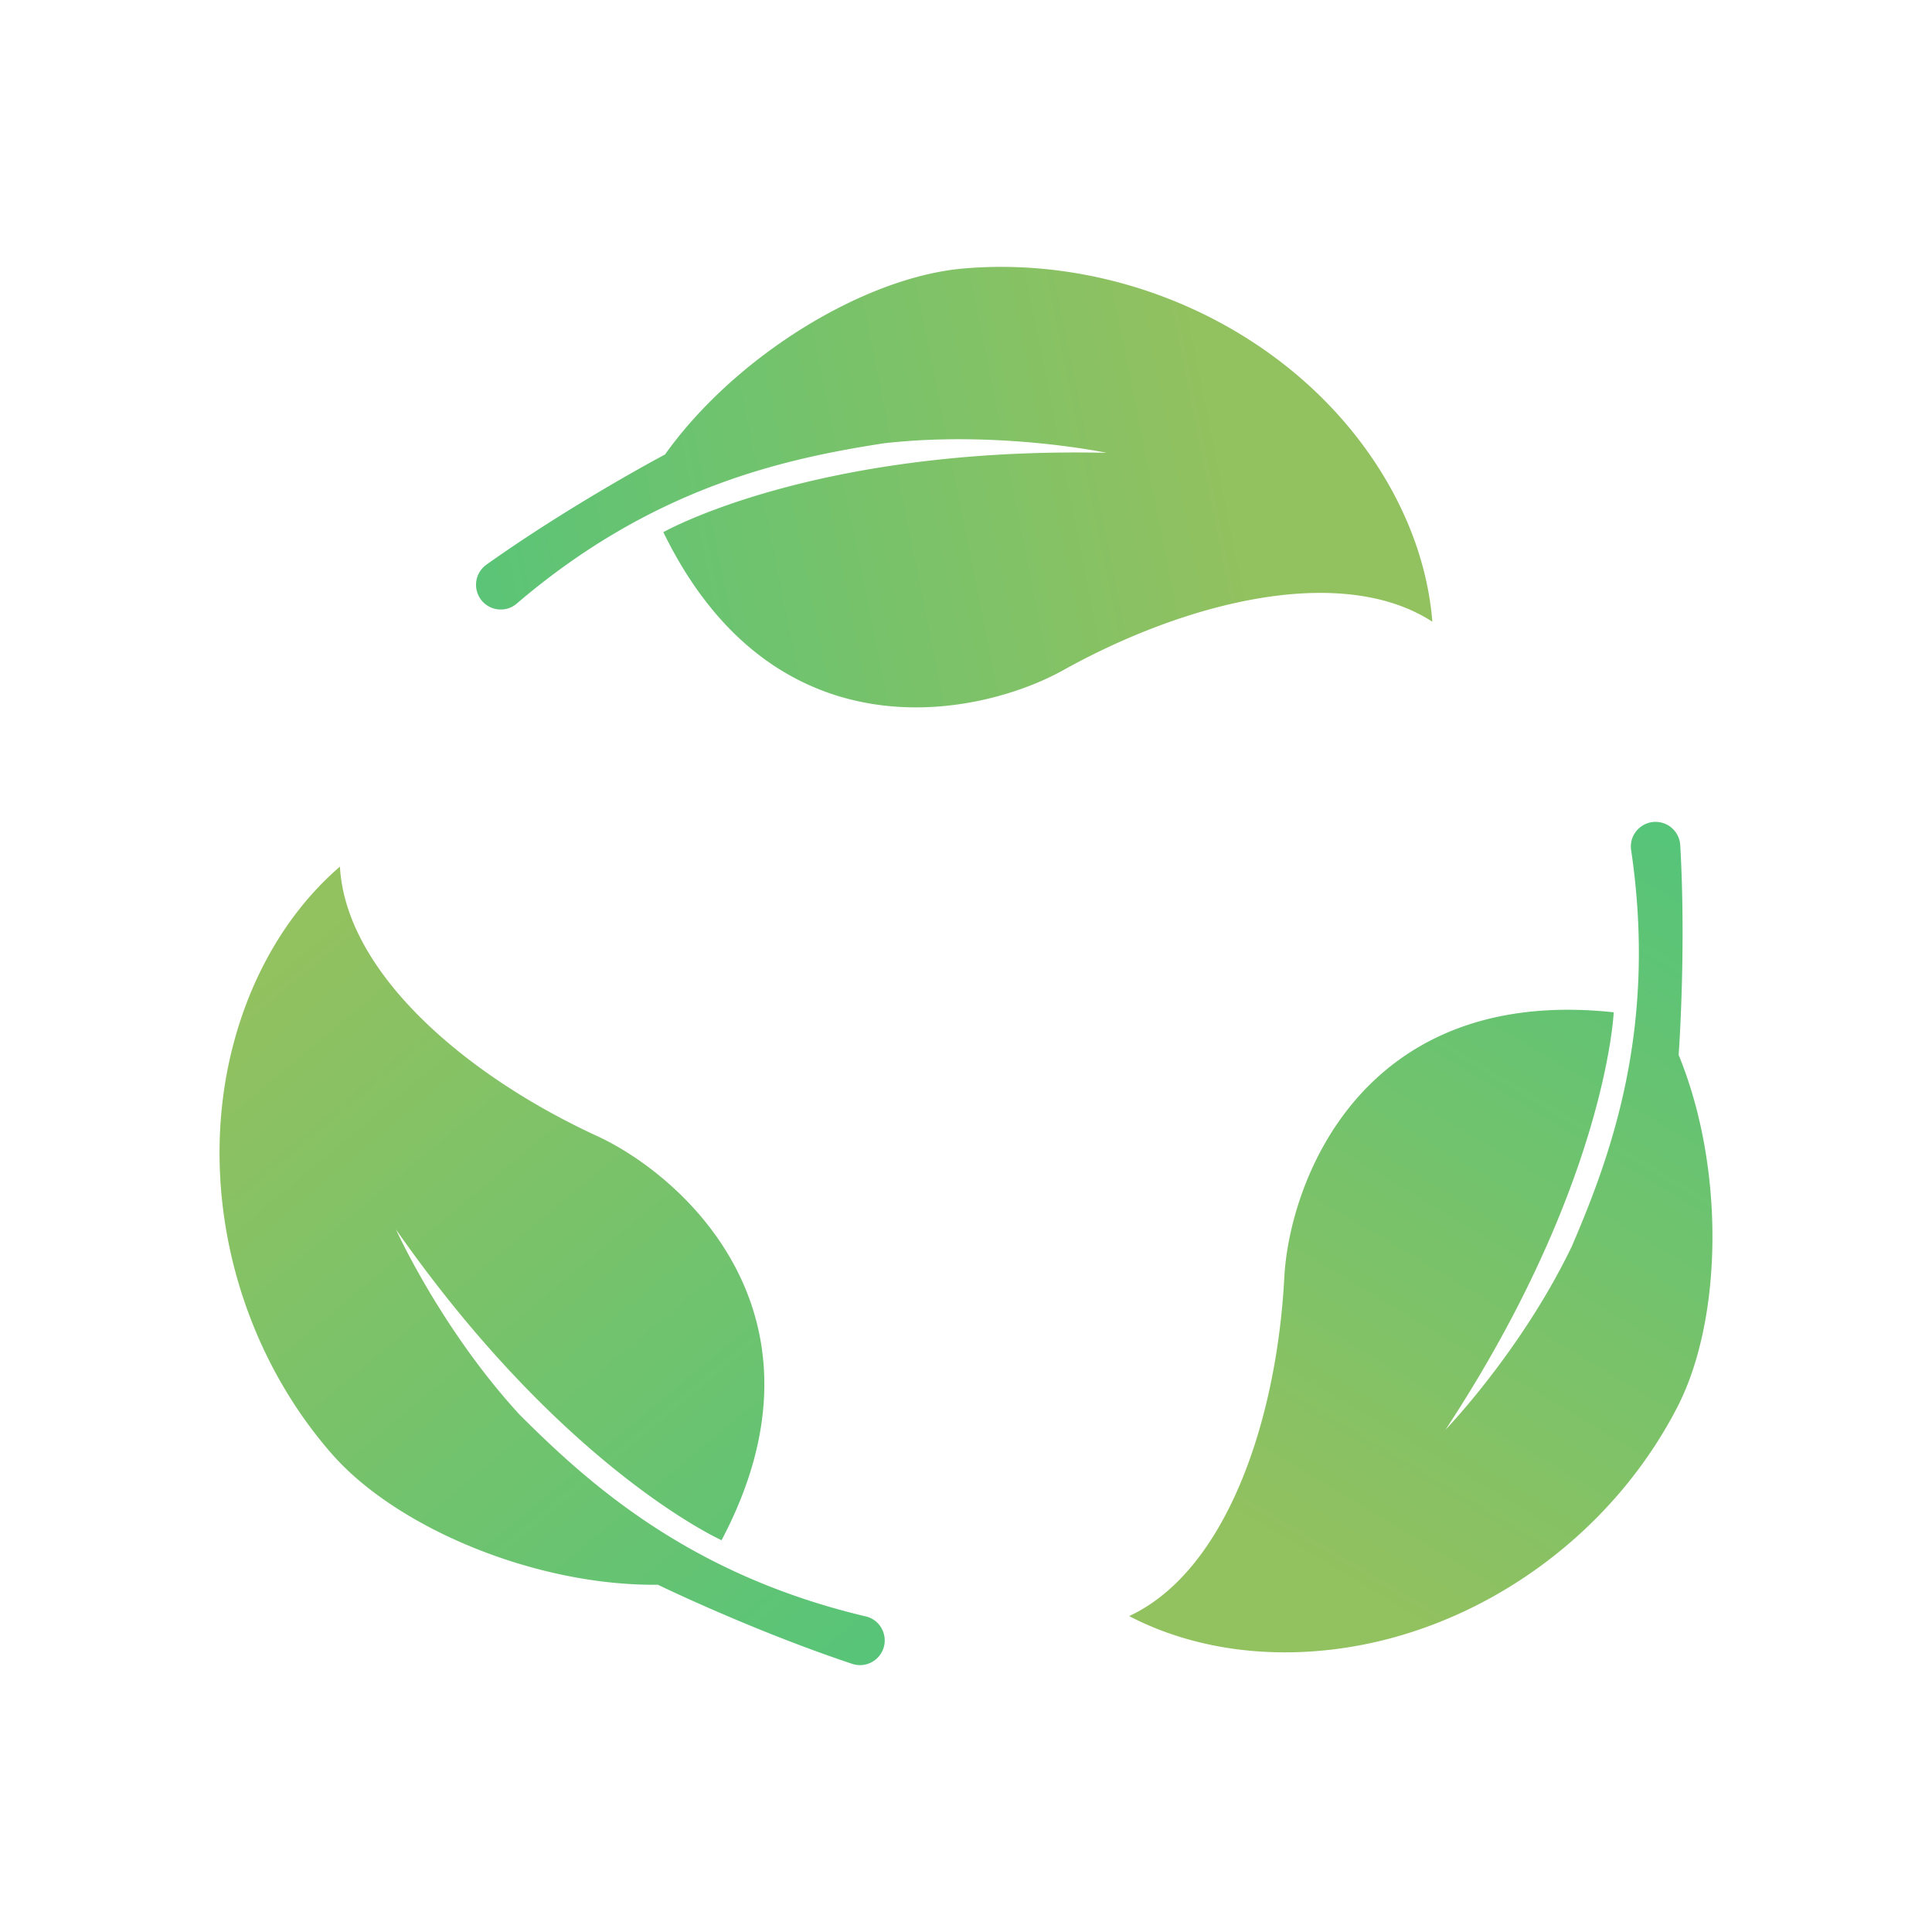 <svg xmlns="http://www.w3.org/2000/svg" viewBox="0 0 2200 2200" style="enable-background:new 0 0 2200 2200" xml:space="preserve"><linearGradient id="a" gradientUnits="userSpaceOnUse" x1="1509.597" y1="1787.486" x2="1977.45" y2="1004.188"><stop offset="0" style="stop-color:#92c15f"/><stop offset="1" style="stop-color:#56c479"/></linearGradient><path style="fill:url(#a)" d="M1910.333 1601.635c-65.437 127.667-186.314 225.674-324.75 263.342-99.026 26.98-209.019 22.541-299.776-24.711 109.286-50.82 167.883-219.641 176.646-385.567 5.656-107 86.728-332.954 375.11-301.979 0 0-8.484 197.033-191.608 475.452 1.348-1.381 86.975-90.592 143.911-208.953 44.704-104.008 97.579-248.133 67.541-451.201-2.926-19.812 15.34-36.188 34.757-31.255a27.828 27.828 0 0 1 14.764 9.388 28.269 28.269 0 0 1 6.396 16.326c6.906 120.828-1.825 238.828-1.825 238.828 52.746 128.307 50.28 300.021-1.166 400.33z"/><linearGradient id="b" gradientUnits="userSpaceOnUse" x1="1388.795" y1="501.015" x2="470.813" y2="685.321"><stop offset="0" style="stop-color:#92c15f"/><stop offset="1" style="stop-color:#56c479"/></linearGradient><path style="fill:url(#b)" d="M1210.539 763.24c-93.65 52.086-328.137 103.499-455.163-157.245 0 0 171.385-97.514 504.57-90.378-1.874-.411-122.965-25.534-253.477-10.851-111.884 17.411-262.059 49.225-418.104 182.598-15.225 13.005-38.802 6.231-44.934-12.824a27.966 27.966 0 0 1-1.365-8.615 28.231 28.231 0 0 1 11.887-22.985c98.681-70.057 203.281-125.382 203.281-125.382 80.645-112.887 227.417-202.048 339.728-211.798 142.925-12.413 290.174 37.881 395.662 135.115 75.482 69.564 130.199 165.072 138.42 267.074-101.164-65.57-275.295-25.469-420.505 55.291z"/><linearGradient id="c" gradientUnits="userSpaceOnUse" x1="269.126" y1="1138.14" x2="946.094" y2="1949.793"><stop offset="0" style="stop-color:#92c15f"/><stop offset="1" style="stop-color:#56c479"/></linearGradient><path style="fill:url(#c)" d="M1002.079 1884.493a28.147 28.147 0 0 1-22.771 11.608c-2.992 0-6.001-.477-8.944-1.463-114.81-38.292-221.202-90.066-221.202-90.066-138.732 1.529-297.326-64.319-371.493-149.222-94.39-108.036-140.705-256.601-124.478-399.147 11.591-101.986 56.394-202.525 133.882-269.359 6.774 120.367 141.938 237.249 292.837 306.78 97.333 44.852 277.235 203.791 141.741 460.244 0 0-179.852-80.776-370.753-353.884 1.546 3.453 52.629 115.024 140.82 210.959 80.086 80.02 194.419 182.467 394.182 229.703 19.5 4.601 27.934 27.635 16.179 43.847z"/></svg>